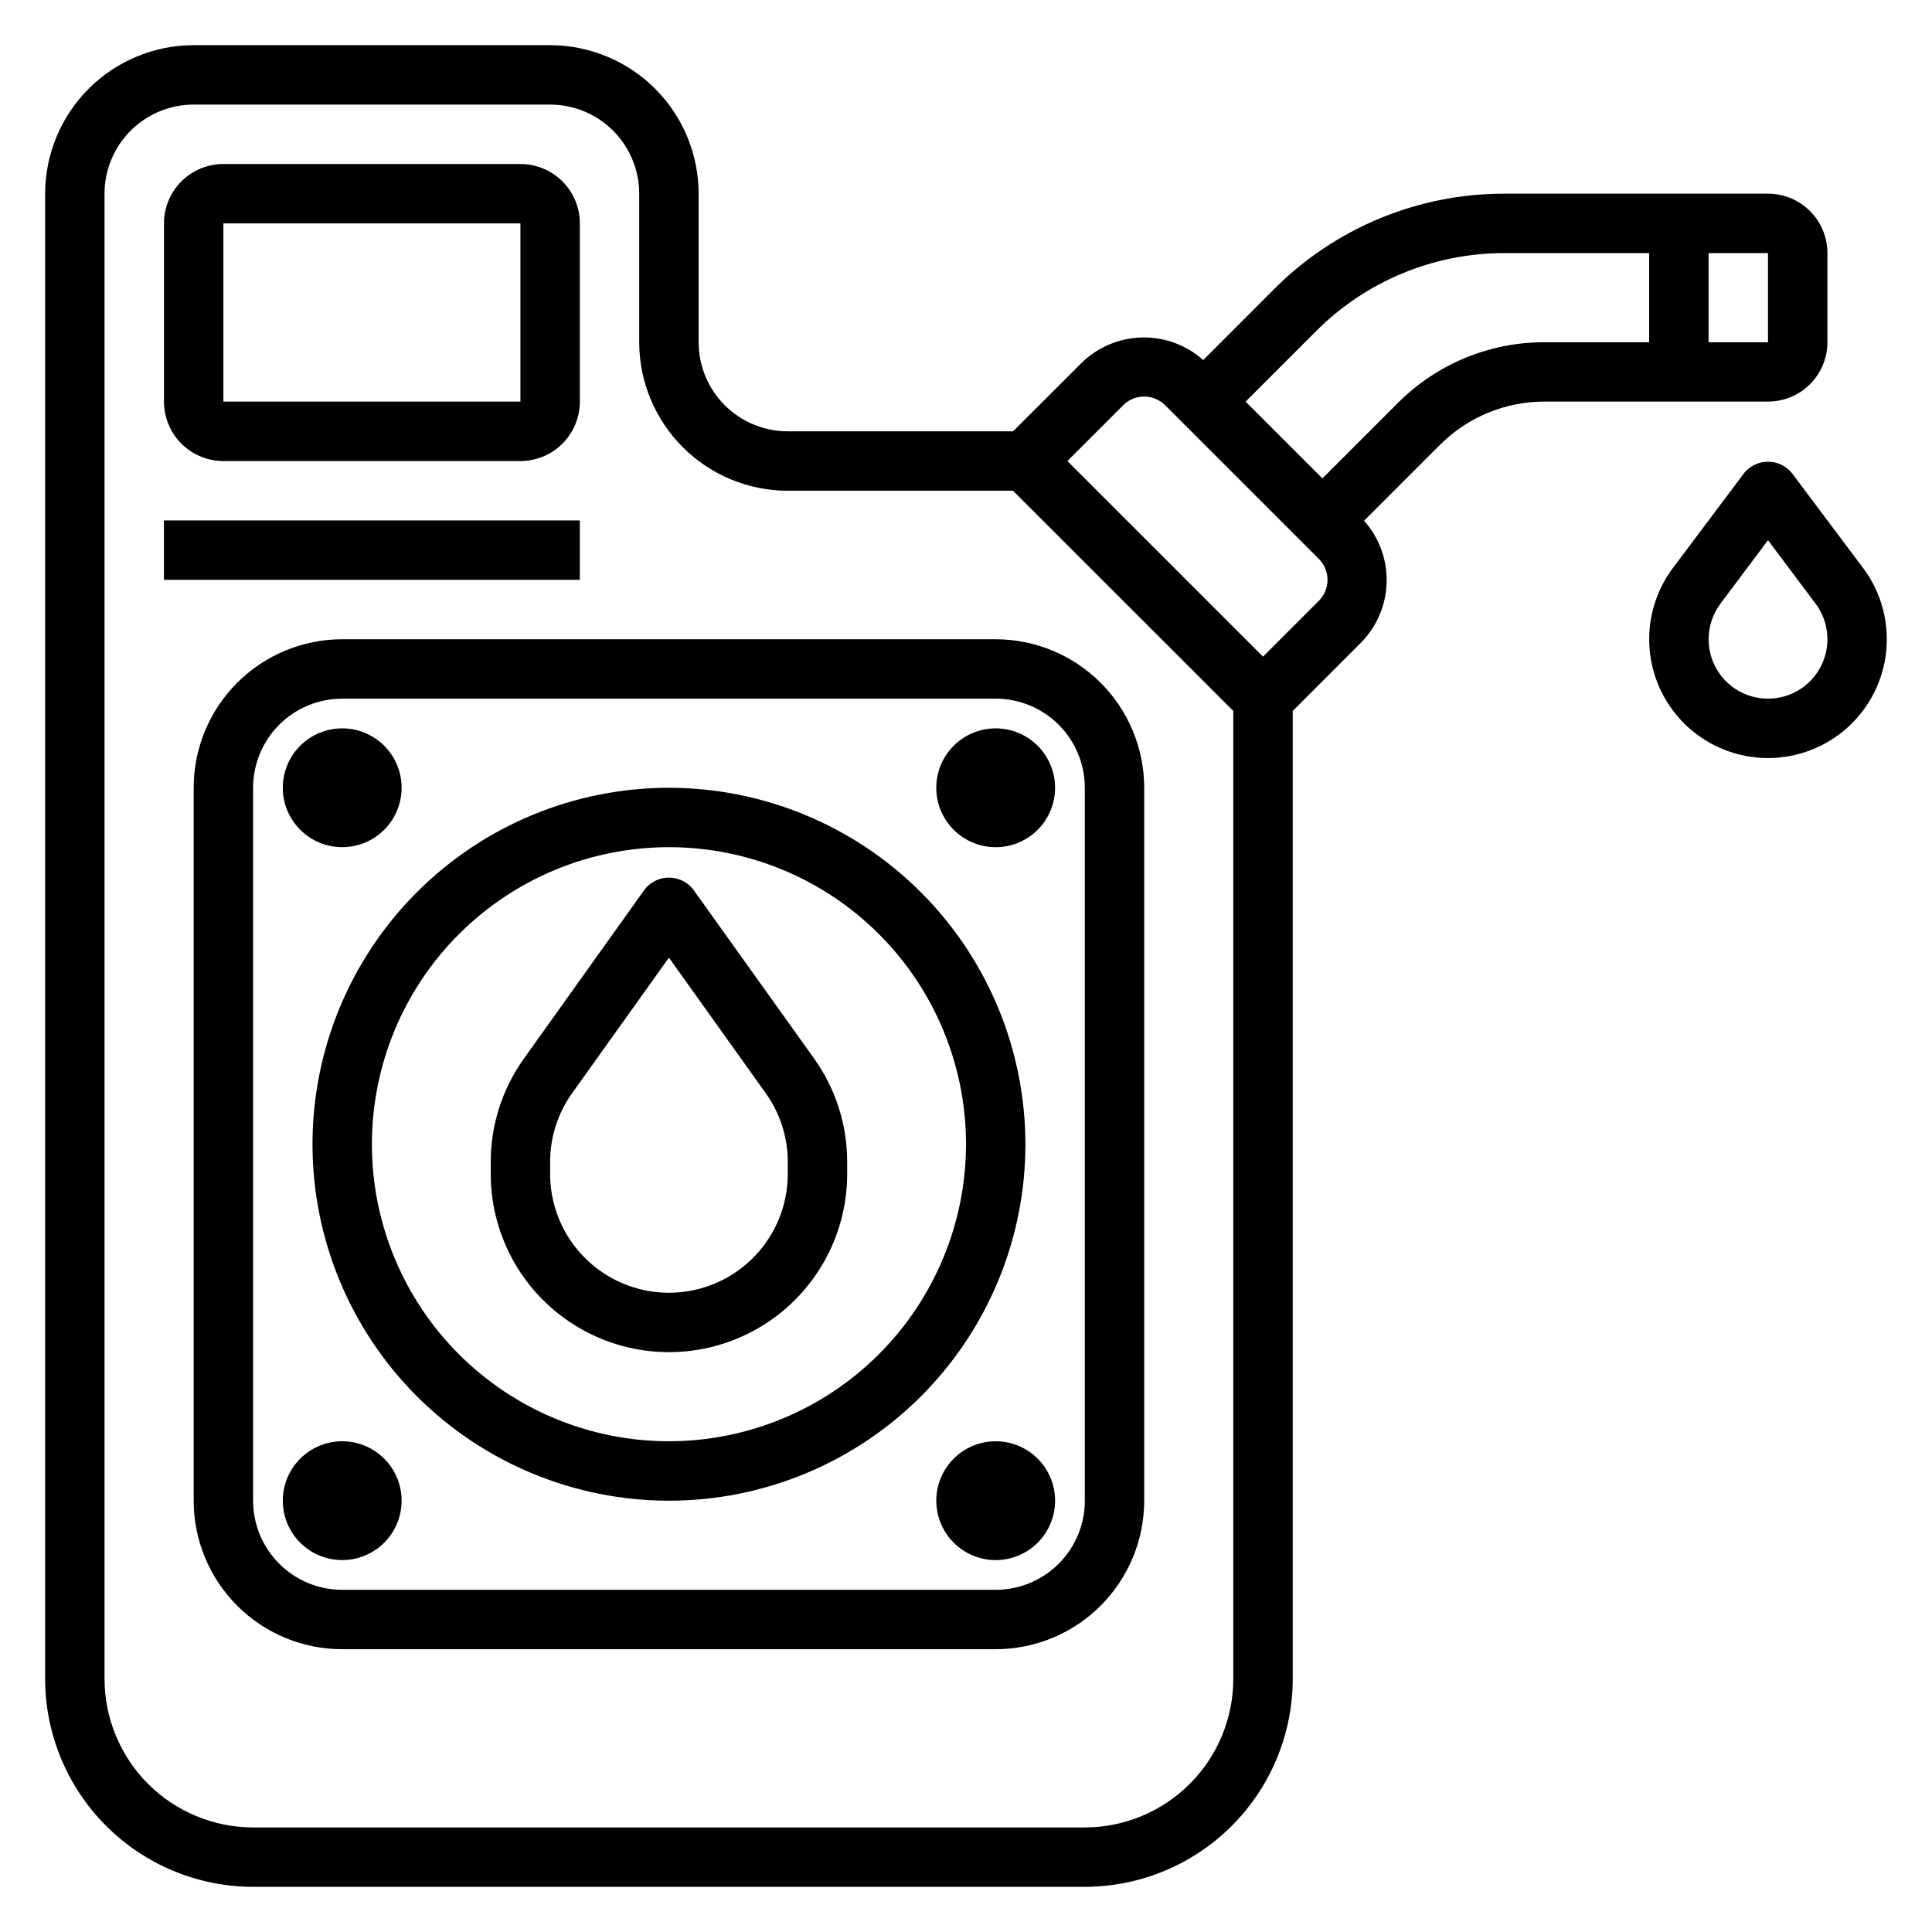 <?xml version="1.0" encoding="UTF-8"?>
<!-- Uploaded to: SVG Repo, www.svgrepo.com, Generator: SVG Repo Mixer Tools -->
<svg fill="#000000" width="800px" height="800px" version="1.1" viewBox="144 144 512 512" xmlns="http://www.w3.org/2000/svg">
 <g>
  <path d="m203.2 266.18h78.719c4.176 0 8.18-1.66 11.133-4.613s4.613-6.957 4.613-11.133v-47.23c0-4.176-1.66-8.18-4.613-11.133s-6.957-4.613-11.133-4.613h-78.719c-4.176 0-8.18 1.66-11.133 4.613s-4.613 6.957-4.613 11.133v47.23c0 4.176 1.66 8.18 4.613 11.133s6.957 4.613 11.133 4.613zm0-62.977h78.719v47.23h-78.719z"/>
  <path d="m234.69 313.41c-10.441 0-20.453 4.148-27.832 11.527-7.383 7.383-11.531 17.395-11.531 27.832v188.93c0 10.438 4.148 20.449 11.531 27.832 7.379 7.379 17.391 11.527 27.832 11.527h173.18c10.434-0.012 20.441-4.16 27.82-11.539s11.527-17.387 11.539-27.82v-188.93c-0.012-10.434-4.16-20.441-11.539-27.82-7.379-7.379-17.387-11.527-27.82-11.539zm196.8 39.359v188.93c0 6.262-2.488 12.27-6.918 16.699-4.43 4.43-10.438 6.918-16.699 6.918h-173.18c-6.266 0-12.273-2.488-16.699-6.918-4.43-4.43-6.918-10.438-6.918-16.699v-188.93c0-6.262 2.488-12.27 6.918-16.699 4.426-4.43 10.434-6.918 16.699-6.918h173.18c6.262 0 12.27 2.488 16.699 6.918 4.43 4.43 6.918 10.438 6.918 16.699z"/>
  <path d="m321.28 352.77c-25.051 0-49.078 9.953-66.797 27.668-17.715 17.715-27.668 41.742-27.668 66.797 0 25.055 9.953 49.082 27.668 66.797 17.719 17.715 41.746 27.668 66.797 27.668 25.055 0 49.082-9.953 66.797-27.668 17.715-17.715 27.668-41.742 27.668-66.797-0.023-25.047-9.984-49.059-27.695-66.77-17.711-17.711-41.723-27.668-66.77-27.695zm0 173.18c-20.879 0-40.898-8.293-55.664-23.055-14.762-14.762-23.055-34.785-23.055-55.664 0-20.879 8.293-40.902 23.055-55.664 14.766-14.762 34.785-23.055 55.664-23.055s40.902 8.293 55.664 23.055c14.762 14.762 23.059 34.785 23.059 55.664-0.023 20.871-8.324 40.883-23.082 55.641-14.758 14.758-34.77 23.059-55.641 23.078z"/>
  <path d="m327.68 379.67c-1.551-1.953-3.91-3.094-6.406-3.094-2.496 0-4.852 1.141-6.402 3.094l-32.031 44.871c-5.723 7.992-8.801 17.578-8.793 27.41v3.148c0 16.875 9 32.469 23.617 40.906 14.613 8.438 32.617 8.438 47.23 0s23.617-24.031 23.617-40.906v-3.148c0.016-9.848-3.059-19.457-8.793-27.465zm25.086 75.43c0 11.25-6 21.645-15.742 27.27-9.742 5.625-21.746 5.625-31.488 0-9.742-5.625-15.746-16.02-15.746-27.27v-3.148c-0.012-6.566 2.039-12.973 5.867-18.309l25.621-35.852 25.617 35.863v0.004c3.828 5.332 5.883 11.73 5.871 18.293z"/>
  <path d="m234.69 368.51c4.176 0 8.18-1.66 11.133-4.613 2.949-2.953 4.609-6.957 4.609-11.133s-1.66-8.18-4.609-11.133c-2.953-2.953-6.957-4.609-11.133-4.609s-8.18 1.656-11.133 4.609c-2.953 2.953-4.613 6.957-4.613 11.133s1.66 8.18 4.613 11.133c2.953 2.953 6.957 4.613 11.133 4.613z"/>
  <path d="m392.12 352.77c0 4.176 1.66 8.18 4.613 11.133 2.953 2.953 6.957 4.613 11.133 4.613 4.176 0 8.18-1.66 11.133-4.613 2.953-2.953 4.609-6.957 4.609-11.133s-1.656-8.18-4.609-11.133c-2.953-2.953-6.957-4.609-11.133-4.609-4.176 0-8.18 1.656-11.133 4.609-2.953 2.953-4.613 6.957-4.613 11.133z"/>
  <path d="m234.69 525.95c-4.176 0-8.18 1.66-11.133 4.613-2.953 2.953-4.613 6.957-4.613 11.133 0 4.176 1.66 8.18 4.613 11.133 2.953 2.953 6.957 4.609 11.133 4.609s8.18-1.656 11.133-4.609c2.949-2.953 4.609-6.957 4.609-11.133 0-4.176-1.66-8.18-4.609-11.133-2.953-2.953-6.957-4.613-11.133-4.613z"/>
  <path d="m407.87 525.95c-4.176 0-8.18 1.66-11.133 4.613s-4.613 6.957-4.613 11.133c0 4.176 1.66 8.18 4.613 11.133s6.957 4.609 11.133 4.609c4.176 0 8.18-1.656 11.133-4.609s4.609-6.957 4.609-11.133c0-4.176-1.656-8.18-4.609-11.133s-6.957-4.613-11.133-4.613z"/>
  <path d="m637.73 294.51-18.895-25.191v0.004c-1.551-1.879-3.859-2.965-6.297-2.965s-4.746 1.086-6.297 2.965l-18.895 25.191v-0.004c-4.699 6.269-6.894 14.066-6.156 21.867 0.742 7.805 4.363 15.047 10.16 20.32 5.797 5.273 13.352 8.195 21.188 8.195 7.836 0 15.391-2.922 21.188-8.195 5.797-5.273 9.418-12.516 10.16-20.32 0.738-7.801-1.457-15.598-6.156-21.867zm-25.191 34.637c-4.176 0-8.18-1.656-11.133-4.609-2.953-2.953-4.609-6.957-4.609-11.133 0.012-3.406 1.113-6.715 3.148-9.445l12.594-16.801 12.594 16.801c2.352 3.133 3.449 7.031 3.082 10.934-0.371 3.898-2.184 7.523-5.082 10.16-2.898 2.633-6.676 4.094-10.594 4.094z"/>
  <path d="m612.54 250.43c4.176 0 8.18-1.66 11.133-4.609 2.953-2.953 4.613-6.957 4.613-11.133v-23.617c0-4.176-1.66-8.18-4.613-11.133s-6.957-4.613-11.133-4.613h-69.73c-22.977-0.059-45.027 9.07-61.234 25.359l-18.707 18.727c-4.488-4-10.332-6.141-16.344-5.977-6.012 0.16-11.734 2.606-16 6.84l-18.051 18.027h-59.711c-6.262 0-12.27-2.488-16.699-6.914-4.43-4.43-6.918-10.438-6.918-16.699v-39.363c-0.008-10.434-4.16-20.438-11.539-27.82-7.379-7.379-17.383-11.527-27.82-11.539h-94.465c-10.434 0.012-20.438 4.16-27.82 11.539-7.379 7.383-11.527 17.387-11.539 27.82v393.6c0.02 14.609 5.828 28.617 16.16 38.949 10.328 10.328 24.336 16.141 38.945 16.156h220.42c14.605-0.02 28.613-5.832 38.941-16.16 10.332-10.332 16.141-24.336 16.16-38.945v-256.52l18.043-18.051c4.234-4.269 6.684-9.992 6.844-16.004 0.16-6.008-1.977-11.855-5.977-16.344l20.051-20.059c7.363-7.398 17.383-11.551 27.828-11.523zm-141.7 338.5c-0.012 10.438-4.164 20.441-11.543 27.82-7.379 7.379-17.383 11.527-27.816 11.543h-220.42c-10.434-0.016-20.441-4.164-27.82-11.543-7.375-7.379-11.527-17.383-11.539-27.82v-393.6c0-6.262 2.488-12.27 6.914-16.699 4.43-4.426 10.438-6.914 16.699-6.914h94.465c6.266 0 12.27 2.488 16.699 6.914 4.43 4.43 6.918 10.438 6.918 16.699v39.363c0.012 10.434 4.164 20.438 11.543 27.816 7.379 7.379 17.383 11.531 27.816 11.543h59.711l58.371 58.363zm22.656-285.69-14.785 14.777-51.844-51.836 14.785-14.785h-0.004c1.477-1.477 3.481-2.309 5.57-2.309 2.09 0 4.094 0.832 5.57 2.309l40.707 40.707c1.477 1.477 2.309 3.481 2.309 5.57 0 2.086-0.832 4.09-2.309 5.566zm87.551-68.547h-27.676c-14.621-0.039-28.648 5.769-38.961 16.137l-19.957 19.953-20.355-20.348 18.609-18.609c13.258-13.328 31.297-20.801 50.098-20.75h38.242zm31.488 0h-15.742v-23.617h15.742z"/>
  <path d="m187.45 281.92h110.21v15.742h-110.21z"/>
 </g>
</svg>